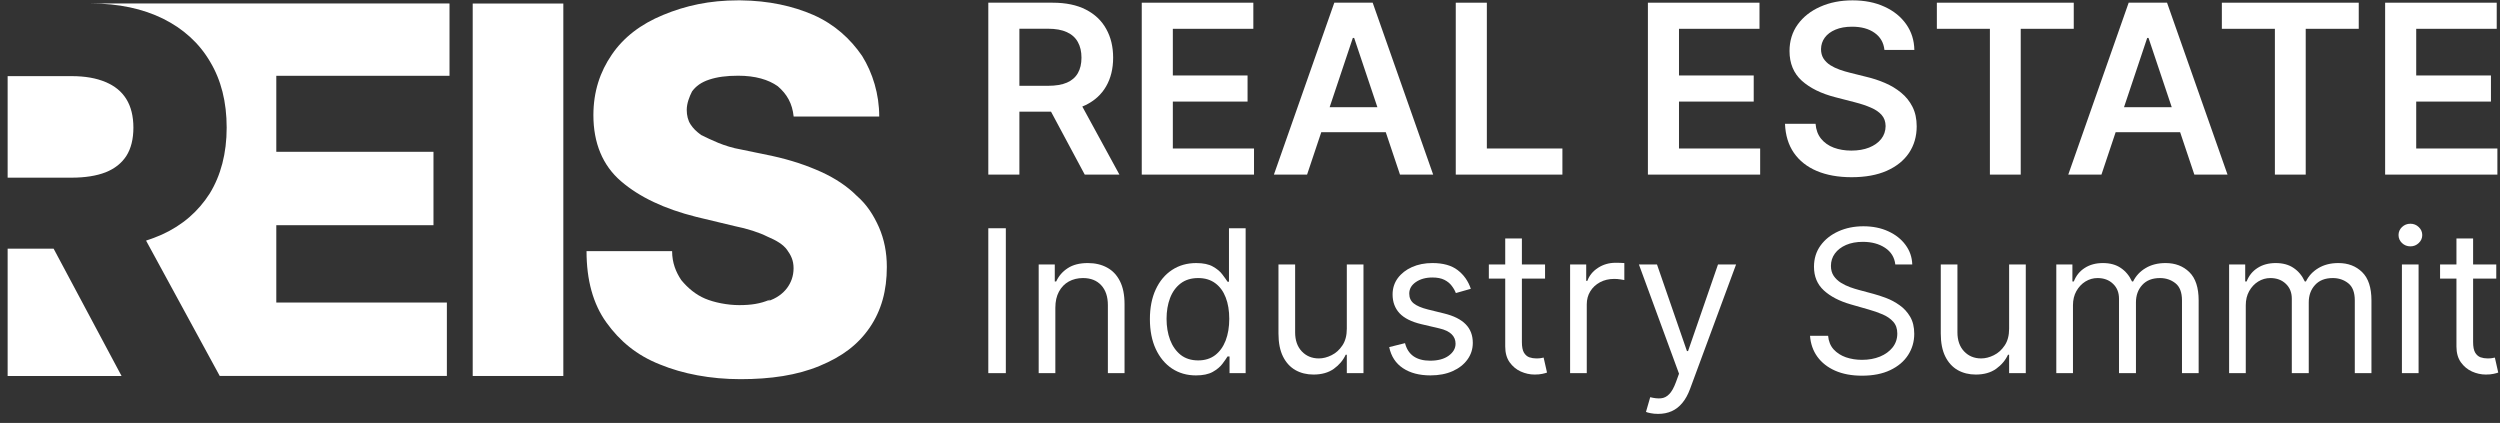 <svg width="266" height="45" viewBox="0 0 266 45" fill="none" xmlns="http://www.w3.org/2000/svg">
<rect x="0" y="0" width="266" height="45" fill="#333333" stroke="none"/>
<path d="M78.837 0.039C81.795 0.073 84.365 0.64 86.538 1.588C88.79 2.584 90.471 4.117 91.729 5.95C92.855 7.765 93.55 10.012 93.55 12.4H84.444C84.304 11.008 83.732 10.012 82.755 9.175C81.761 8.47 80.371 8.056 78.541 8.056C77.292 8.056 76.316 8.188 75.462 8.47C74.609 8.752 74.046 9.166 73.632 9.73C73.351 10.286 73.069 10.999 73.069 11.695C73.069 12.268 73.201 12.832 73.483 13.246C73.764 13.669 74.046 13.951 74.6 14.366C75.172 14.639 75.735 14.921 76.43 15.203C77.125 15.485 77.978 15.758 78.814 15.899L82.175 16.595C84.145 17.027 85.817 17.591 87.365 18.287C88.896 18.983 90.163 19.838 91.139 20.816C92.265 21.794 92.96 22.922 93.523 24.182C94.078 25.46 94.359 26.852 94.359 28.403C94.359 30.915 93.787 33.021 92.538 34.854C91.28 36.687 89.591 37.946 87.207 38.933C84.814 39.929 82.007 40.343 78.796 40.343C75.585 40.343 72.638 39.771 70.254 38.792C67.729 37.806 65.917 36.263 64.509 34.298C63.102 32.333 62.407 29.804 62.407 26.72H71.512C71.512 27.971 71.925 28.967 72.489 29.804C73.184 30.65 74.037 31.355 75.013 31.769C75.99 32.184 77.398 32.465 78.656 32.465C79.914 32.465 80.899 32.316 81.876 31.901H81.893L81.92 31.919L81.638 32.06C82.623 31.769 83.327 31.205 83.74 30.65C84.154 30.095 84.436 29.39 84.436 28.544C84.436 27.698 84.154 27.152 83.74 26.579C83.327 26.006 82.614 25.583 81.638 25.169C80.802 24.746 79.544 24.332 78.137 24.05L74.063 23.072C70.703 22.226 68.037 20.975 66.075 19.283C64.113 17.6 63.137 15.203 63.137 12.26C63.137 9.748 63.84 7.642 65.099 5.809C66.348 3.976 68.178 2.566 70.562 1.588C72.946 0.601 75.471 0.037 78.55 0.037L78.837 0.039Z" fill="white"/>
<path d="M12.936 40.008H0.813V26.456H5.704L12.936 40.008Z" fill="white"/>
<path d="M59.938 40.004H50.296V0.376H59.938V40.004Z" fill="white"/>
<path d="M47.82 0.39L47.828 0.398V8.065H29.398V16.154H46.122V23.962H29.398V32.192H47.547V40H23.379L15.541 25.601C16.122 25.416 16.667 25.204 17.212 24.966C19.429 23.962 21.101 22.49 22.315 20.587C23.494 18.666 24.118 16.322 24.118 13.581C24.118 10.841 23.529 8.523 22.35 6.558C21.18 4.567 19.5 3.06 17.344 1.985C15.189 0.927 12.629 0.372 9.673 0.372H47.82V0.39Z" fill="white"/>
<path d="M7.614 8.1C9.048 8.1 10.253 8.312 11.22 8.726C12.188 9.122 12.945 9.73 13.446 10.55C13.939 11.343 14.194 12.374 14.194 13.581C14.194 14.797 13.939 15.811 13.446 16.586C12.945 17.361 12.206 17.952 11.22 18.34C10.262 18.71 9.048 18.904 7.614 18.904H0.813V8.1H7.614Z" fill="white"/>
<path d="M253.778 18.578V0.287H265.651V3.065H257.085V8.03H265.036V10.808H257.085V15.8H265.722V18.578H253.778Z" fill="white"/>
<path d="M236.405 3.065V0.287H250.97V3.065H245.328V18.578H242.048V3.065H236.405Z" fill="white"/>
<path d="M223.594 18.578H220.064L226.491 0.287H230.573L237.009 18.578H233.479L228.603 4.038H228.461L223.594 18.578ZM223.709 11.406H233.336V14.068H223.709V11.406Z" fill="white"/>
<path d="M206.082 3.065V0.287H220.647V3.065H215.005V18.578H211.725V3.065H206.082Z" fill="white"/>
<path d="M200.505 5.315C200.421 4.535 200.071 3.928 199.453 3.493C198.841 3.059 198.044 2.841 197.064 2.841C196.374 2.841 195.783 2.946 195.29 3.154C194.797 3.362 194.419 3.645 194.158 4.002C193.896 4.36 193.763 4.768 193.757 5.226C193.757 5.607 193.843 5.937 194.015 6.217C194.194 6.497 194.434 6.735 194.737 6.932C195.04 7.122 195.376 7.283 195.745 7.414C196.113 7.545 196.484 7.655 196.859 7.745L198.57 8.173C199.26 8.334 199.922 8.551 200.558 8.825C201.2 9.099 201.773 9.444 202.278 9.861C202.789 10.278 203.194 10.781 203.491 11.37C203.788 11.96 203.936 12.651 203.936 13.442C203.936 14.514 203.663 15.458 203.116 16.274C202.57 17.083 201.779 17.717 200.745 18.176C199.717 18.628 198.472 18.855 197.01 18.855C195.59 18.855 194.357 18.634 193.311 18.194C192.271 17.753 191.457 17.11 190.869 16.265C190.286 15.419 189.971 14.389 189.924 13.175H193.177C193.225 13.812 193.421 14.341 193.766 14.764C194.11 15.187 194.559 15.502 195.112 15.711C195.67 15.919 196.294 16.023 196.984 16.023C197.703 16.023 198.333 15.916 198.873 15.702C199.42 15.482 199.848 15.178 200.157 14.791C200.466 14.398 200.623 13.94 200.629 13.416C200.623 12.939 200.484 12.546 200.21 12.237C199.937 11.921 199.554 11.659 199.061 11.451C198.573 11.236 198.003 11.046 197.349 10.879L195.272 10.343C193.769 9.956 192.58 9.37 191.707 8.584C190.839 7.792 190.405 6.741 190.405 5.431C190.405 4.354 190.696 3.41 191.279 2.6C191.867 1.791 192.666 1.162 193.677 0.716C194.687 0.263 195.831 0.037 197.108 0.037C198.404 0.037 199.539 0.263 200.513 0.716C201.494 1.162 202.264 1.785 202.822 2.582C203.381 3.374 203.669 4.285 203.687 5.315H200.505Z" fill="white"/>
<path d="M175.337 18.578V0.287H187.21V3.065H178.644V8.03H186.595V10.808H178.644V15.8H187.281V18.578H175.337Z" fill="white"/>
<path d="M154.893 18.578V0.287H158.2V15.8H166.24V18.578H154.893Z" fill="white"/>
<path d="M139.073 18.578H135.544L141.97 0.287H146.053L152.489 18.578H148.959L144.083 4.038H143.94L139.073 18.578ZM139.189 11.406H148.816V14.068H139.189V11.406Z" fill="white"/>
<path d="M121.482 18.578V0.287H133.355V3.065H124.789V8.03H132.74V10.808H124.789V15.8H133.427V18.578H121.482Z" fill="white"/>
<path d="M105.156 18.578V0.287H112.002C113.405 0.287 114.581 0.531 115.532 1.02C116.489 1.508 117.211 2.192 117.698 3.074C118.191 3.949 118.438 4.97 118.438 6.137C118.438 7.31 118.188 8.328 117.689 9.191C117.196 10.049 116.468 10.713 115.505 11.183C114.543 11.647 113.36 11.88 111.958 11.88H107.082V9.129H111.512C112.332 9.129 113.004 9.016 113.527 8.789C114.049 8.557 114.436 8.221 114.685 7.78C114.941 7.334 115.069 6.786 115.069 6.137C115.069 5.488 114.941 4.934 114.685 4.476C114.43 4.011 114.041 3.66 113.518 3.422C112.995 3.178 112.32 3.056 111.494 3.056H108.463V18.578H105.156ZM114.587 10.29L119.107 18.578H115.416L110.977 10.29H114.587Z" fill="white"/>
<path d="M265.603 28.14V29.645H259.623V28.14H265.603ZM261.366 25.37H263.139V36.39C263.139 36.892 263.211 37.268 263.357 37.519C263.507 37.765 263.697 37.93 263.928 38.016C264.163 38.096 264.411 38.136 264.671 38.136C264.867 38.136 265.027 38.126 265.152 38.106C265.277 38.081 265.377 38.061 265.453 38.046L265.813 39.641C265.693 39.687 265.525 39.732 265.31 39.777C265.094 39.827 264.822 39.852 264.491 39.852C263.99 39.852 263.499 39.744 263.019 39.529C262.543 39.313 262.147 38.984 261.832 38.542C261.521 38.101 261.366 37.544 261.366 36.871V25.37Z" fill="white"/>
<path d="M255.564 39.702V28.14H257.337V39.702H255.564ZM256.466 26.213C256.12 26.213 255.822 26.095 255.572 25.86C255.326 25.624 255.204 25.34 255.204 25.009C255.204 24.678 255.326 24.394 255.572 24.158C255.822 23.922 256.12 23.805 256.466 23.805C256.811 23.805 257.107 23.922 257.352 24.158C257.603 24.394 257.728 24.678 257.728 25.009C257.728 25.34 257.603 25.624 257.352 25.86C257.107 26.095 256.811 26.213 256.466 26.213Z" fill="white"/>
<path d="M237.177 39.702V28.14H238.89V29.947H239.04C239.281 29.329 239.669 28.85 240.205 28.509C240.741 28.163 241.384 27.989 242.136 27.989C242.897 27.989 243.53 28.163 244.036 28.509C244.547 28.85 244.945 29.329 245.231 29.947H245.351C245.646 29.349 246.09 28.875 246.681 28.524C247.272 28.168 247.98 27.989 248.807 27.989C249.838 27.989 250.682 28.313 251.338 28.96C251.994 29.603 252.322 30.604 252.322 31.964V39.702H250.55V31.964C250.55 31.111 250.317 30.501 249.851 30.135C249.385 29.768 248.837 29.585 248.206 29.585C247.394 29.585 246.766 29.831 246.32 30.323C245.874 30.81 245.651 31.427 245.651 32.175V39.702H243.848V31.783C243.848 31.126 243.636 30.596 243.21 30.195C242.784 29.788 242.236 29.585 241.565 29.585C241.104 29.585 240.673 29.708 240.272 29.954C239.877 30.2 239.556 30.541 239.311 30.978C239.07 31.409 238.95 31.909 238.95 32.476V39.702H237.177Z" fill="white"/>
<path d="M218.791 39.702V28.14H220.504V29.947H220.654C220.894 29.329 221.282 28.85 221.818 28.509C222.354 28.163 222.998 27.989 223.749 27.989C224.51 27.989 225.144 28.163 225.65 28.509C226.16 28.85 226.559 29.329 226.844 29.947H226.964C227.26 29.349 227.703 28.875 228.294 28.524C228.885 28.168 229.594 27.989 230.42 27.989C231.452 27.989 232.296 28.313 232.952 28.96C233.608 29.603 233.936 30.604 233.936 31.964V39.702H232.163V31.964C232.163 31.111 231.93 30.501 231.464 30.135C230.998 29.768 230.45 29.585 229.819 29.585C229.008 29.585 228.379 29.831 227.933 30.323C227.488 30.81 227.265 31.427 227.265 32.175V39.702H225.462V31.783C225.462 31.126 225.249 30.596 224.823 30.195C224.398 29.788 223.849 29.585 223.178 29.585C222.717 29.585 222.287 29.708 221.886 29.954C221.49 30.2 221.17 30.541 220.924 30.978C220.684 31.409 220.564 31.909 220.564 32.476V39.702H218.791Z" fill="white"/>
<path d="M213.77 34.975V28.14H215.543V39.702H213.77V37.745H213.65C213.379 38.332 212.959 38.831 212.388 39.242C211.817 39.649 211.096 39.852 210.224 39.852C209.503 39.852 208.862 39.694 208.301 39.378C207.74 39.057 207.299 38.575 206.979 37.933C206.658 37.285 206.498 36.47 206.498 35.486V28.14H208.271V35.366C208.271 36.209 208.506 36.881 208.977 37.383C209.453 37.885 210.059 38.136 210.795 38.136C211.236 38.136 211.684 38.023 212.14 37.797C212.601 37.571 212.986 37.225 213.297 36.758C213.612 36.292 213.77 35.697 213.77 34.975Z" fill="white"/>
<path d="M201.662 28.14C201.572 27.378 201.207 26.785 200.566 26.364C199.925 25.942 199.138 25.732 198.207 25.732C197.526 25.732 196.93 25.842 196.419 26.063C195.913 26.284 195.517 26.587 195.232 26.974C194.951 27.36 194.811 27.799 194.811 28.291C194.811 28.702 194.909 29.056 195.104 29.352C195.304 29.643 195.56 29.887 195.87 30.082C196.181 30.273 196.506 30.431 196.847 30.556C197.187 30.677 197.5 30.775 197.786 30.85L199.349 31.271C199.749 31.377 200.195 31.522 200.686 31.708C201.182 31.894 201.655 32.147 202.106 32.468C202.561 32.784 202.937 33.191 203.233 33.688C203.528 34.184 203.676 34.794 203.676 35.517C203.676 36.35 203.458 37.102 203.022 37.775C202.591 38.447 201.96 38.982 201.129 39.378C200.303 39.774 199.298 39.973 198.117 39.973C197.015 39.973 196.061 39.794 195.254 39.438C194.453 39.082 193.822 38.585 193.361 37.948C192.905 37.311 192.647 36.57 192.587 35.727H194.511C194.561 36.309 194.756 36.791 195.096 37.173C195.442 37.549 195.878 37.83 196.404 38.016C196.935 38.196 197.505 38.287 198.117 38.287C198.828 38.287 199.466 38.171 200.032 37.94C200.598 37.705 201.046 37.378 201.377 36.962C201.707 36.54 201.873 36.049 201.873 35.486C201.873 34.975 201.73 34.558 201.445 34.237C201.159 33.916 200.783 33.655 200.318 33.454C199.852 33.254 199.349 33.078 198.808 32.927L196.915 32.385C195.713 32.039 194.761 31.545 194.06 30.903C193.359 30.26 193.008 29.42 193.008 28.381C193.008 27.518 193.241 26.765 193.707 26.123C194.177 25.476 194.809 24.974 195.6 24.618C196.396 24.256 197.285 24.076 198.267 24.076C199.258 24.076 200.14 24.254 200.911 24.61C201.682 24.961 202.293 25.443 202.744 26.055C203.2 26.667 203.44 27.362 203.465 28.14H201.662Z" fill="white"/>
<path d="M176.425 44.037C176.124 44.037 175.856 44.012 175.621 43.962C175.385 43.917 175.223 43.871 175.132 43.826L175.583 42.261C176.014 42.371 176.394 42.411 176.725 42.381C177.056 42.351 177.349 42.203 177.604 41.937C177.864 41.676 178.102 41.252 178.318 40.665L178.648 39.762L174.381 28.14H176.304L179.49 37.353H179.61L182.795 28.14H184.718L179.82 41.388C179.6 41.985 179.327 42.479 179.001 42.87C178.676 43.267 178.298 43.56 177.867 43.751C177.441 43.942 176.96 44.037 176.425 44.037Z" fill="white"/>
<path d="M167.059 39.702V28.14H168.772V29.887H168.892C169.103 29.314 169.483 28.85 170.034 28.494C170.585 28.138 171.206 27.96 171.897 27.96C172.027 27.96 172.19 27.962 172.385 27.967C172.581 27.972 172.729 27.98 172.829 27.99V29.796C172.769 29.781 172.631 29.759 172.416 29.728C172.205 29.693 171.982 29.676 171.747 29.676C171.186 29.676 170.685 29.794 170.244 30.029C169.809 30.26 169.463 30.581 169.208 30.993C168.957 31.399 168.832 31.864 168.832 32.386V39.702H167.059Z" fill="white"/>
<path d="M164.393 28.14V29.645H158.413V28.14H164.393ZM160.156 25.37H161.929V36.39C161.929 36.892 162.001 37.268 162.146 37.519C162.297 37.765 162.487 37.93 162.717 38.016C162.953 38.096 163.201 38.136 163.461 38.136C163.656 38.136 163.817 38.126 163.942 38.106C164.067 38.081 164.167 38.061 164.242 38.046L164.603 39.641C164.483 39.687 164.315 39.732 164.1 39.777C163.884 39.827 163.611 39.852 163.281 39.852C162.78 39.852 162.289 39.744 161.808 39.529C161.333 39.313 160.937 38.984 160.621 38.542C160.311 38.101 160.156 37.544 160.156 36.871V25.37Z" fill="white"/>
<path d="M156.495 30.729L154.903 31.181C154.802 30.915 154.655 30.657 154.459 30.406C154.269 30.15 154.009 29.939 153.678 29.773C153.347 29.608 152.924 29.525 152.408 29.525C151.702 29.525 151.114 29.688 150.643 30.014C150.177 30.335 149.944 30.744 149.944 31.241C149.944 31.683 150.105 32.032 150.425 32.287C150.746 32.543 151.246 32.757 151.928 32.927L153.64 33.349C154.672 33.6 155.441 33.983 155.947 34.5C156.453 35.012 156.706 35.672 156.706 36.48C156.706 37.142 156.515 37.734 156.135 38.256C155.759 38.778 155.233 39.19 154.557 39.491C153.881 39.792 153.095 39.942 152.198 39.942C151.021 39.942 150.047 39.687 149.276 39.175C148.504 38.663 148.016 37.915 147.811 36.932L149.494 36.51C149.654 37.132 149.957 37.599 150.403 37.91C150.853 38.221 151.442 38.377 152.168 38.377C152.994 38.377 153.65 38.201 154.136 37.85C154.627 37.494 154.872 37.067 154.872 36.57C154.872 36.169 154.732 35.833 154.452 35.562C154.171 35.286 153.741 35.08 153.16 34.944L151.236 34.493C150.18 34.242 149.403 33.853 148.908 33.326C148.417 32.794 148.171 32.129 148.171 31.331C148.171 30.679 148.354 30.102 148.72 29.6C149.09 29.099 149.594 28.705 150.23 28.419C150.871 28.133 151.597 27.989 152.408 27.989C153.55 27.989 154.447 28.24 155.098 28.742C155.754 29.244 156.22 29.906 156.495 30.729Z" fill="white"/>
<path d="M143.301 34.975V28.14H145.074V39.702H143.301V37.745H143.181C142.91 38.332 142.49 38.831 141.919 39.242C141.348 39.649 140.627 39.852 139.755 39.852C139.034 39.852 138.393 39.694 137.832 39.378C137.271 39.057 136.83 38.575 136.51 37.933C136.189 37.285 136.029 36.47 136.029 35.486V28.14H137.802V35.366C137.802 36.209 138.037 36.881 138.508 37.383C138.984 37.885 139.59 38.136 140.326 38.136C140.767 38.136 141.215 38.023 141.671 37.797C142.132 37.571 142.517 37.225 142.828 36.758C143.143 36.292 143.301 35.697 143.301 34.975Z" fill="white"/>
<path d="M127.247 39.943C126.286 39.943 125.437 39.699 124.7 39.212C123.964 38.721 123.388 38.028 122.973 37.135C122.557 36.237 122.349 35.175 122.349 33.951C122.349 32.737 122.557 31.683 122.973 30.79C123.388 29.896 123.967 29.206 124.708 28.72C125.449 28.233 126.306 27.99 127.277 27.99C128.028 27.99 128.622 28.115 129.058 28.366C129.498 28.612 129.834 28.893 130.064 29.209C130.3 29.52 130.483 29.776 130.613 29.977H130.763V24.286H132.536V39.702H130.823V37.925H130.613C130.483 38.136 130.297 38.402 130.057 38.723C129.816 39.039 129.473 39.323 129.028 39.574C128.582 39.82 127.988 39.943 127.247 39.943ZM127.488 38.347C128.199 38.347 128.8 38.161 129.291 37.79C129.781 37.413 130.154 36.894 130.41 36.232C130.665 35.564 130.793 34.794 130.793 33.921C130.793 33.058 130.668 32.303 130.417 31.655C130.167 31.003 129.796 30.496 129.306 30.135C128.815 29.769 128.209 29.585 127.488 29.585C126.736 29.585 126.11 29.779 125.609 30.165C125.114 30.546 124.74 31.066 124.49 31.723C124.245 32.375 124.122 33.108 124.122 33.921C124.122 34.744 124.247 35.492 124.498 36.164C124.753 36.831 125.129 37.363 125.624 37.76C126.125 38.151 126.746 38.347 127.488 38.347Z" fill="white"/>
<path d="M112.289 32.747V39.702H110.516V28.14H112.228V29.947H112.379C112.649 29.359 113.06 28.888 113.611 28.532C114.162 28.17 114.873 27.989 115.744 27.989C116.526 27.989 117.209 28.15 117.795 28.471C118.381 28.787 118.837 29.269 119.162 29.916C119.488 30.559 119.651 31.372 119.651 32.355V39.702H117.878V32.476C117.878 31.567 117.642 30.86 117.172 30.353C116.701 29.841 116.055 29.585 115.233 29.585C114.667 29.585 114.162 29.708 113.716 29.954C113.275 30.2 112.927 30.559 112.672 31.03C112.416 31.502 112.289 32.074 112.289 32.747Z" fill="white"/>
<path d="M107.02 24.286V39.702H105.156V24.286H107.02Z" fill="white"/>
</svg>
